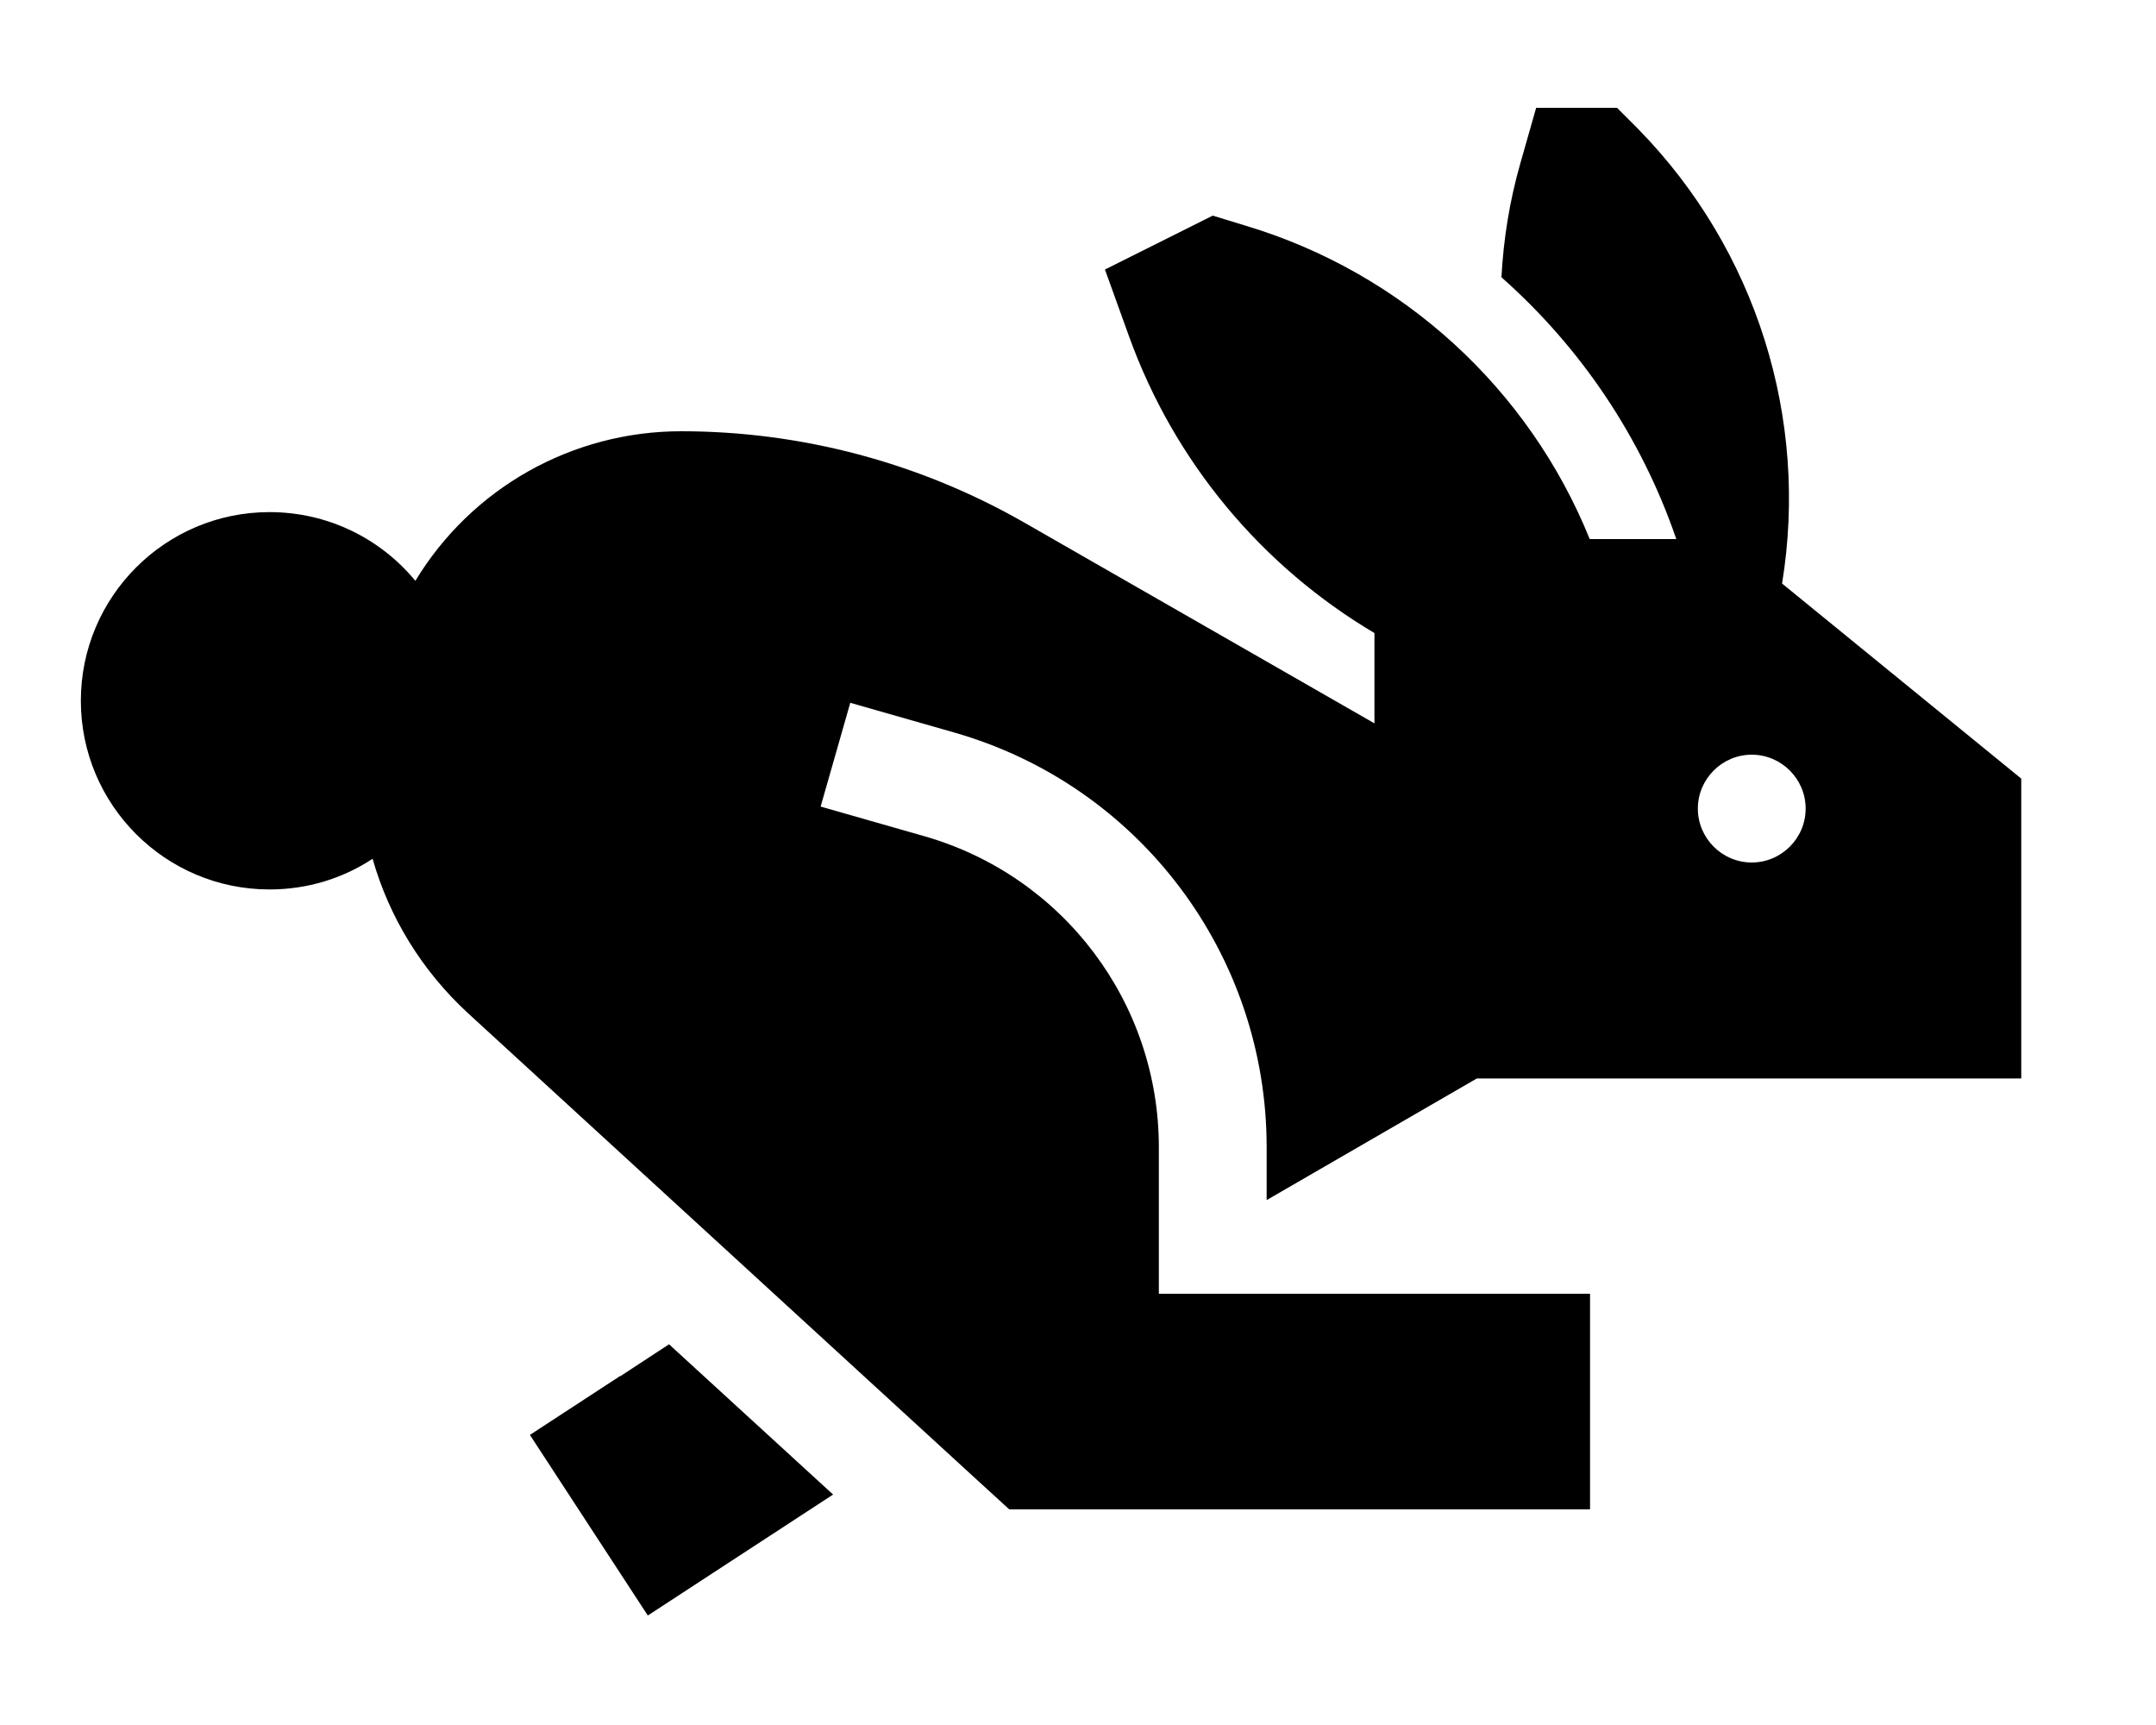 <svg xmlns="http://www.w3.org/2000/svg" viewBox="0 0 640 512"><!--! Font Awesome Pro 6.2.0 by @fontawesome - https://fontawesome.com License - https://fontawesome.com/license (Commercial License) Copyright 2022 Fonticons, Inc. --><path d="M480 32l-24 0-4.7 16.5c-3.2 11.2-5 22.5-5.6 33.8c23.5 20.8 41.5 47.4 51.9 77.7H471.9c-18-44.5-55.4-79-102.1-93L360 64 328 80l7.1 19.7c13.5 37.5 39.5 68.4 72.9 88.2v26.8L303.7 154.9C272.8 137.3 237.8 128 202.2 128c-32.3 0-62.2 16.8-78.9 44.4C113 159.9 97.4 152 80 152c-30.9 0-56 25.1-56 56s25.1 56 56 56c11.3 0 21.8-3.3 30.6-9.1c4.9 17.2 14.5 33.1 28.4 45.9L290.4 439.6l9.2 8.4H312 440h32V384H440 376 359.2 344V340.5c0-42.9-28.4-80.5-69.6-92.3l-30.8-8.8 8.8-30.8 30.8 8.8c55 15.7 92.8 65.9 92.8 123.1v15.7l56-32.4 6.4-3.7H600V231.1l-71-57.9c8-48.9-7.6-99.1-42.8-135L480 32zM184.1 408.4l-26.8 17.5 35 53.6L219.1 462l28.2-18.4-48.7-44.6-14.5 9.5zM536 240c0 8.8-7.2 16-16 16s-16-7.2-16-16s7.2-16 16-16s16 7.2 16 16z"/></svg>